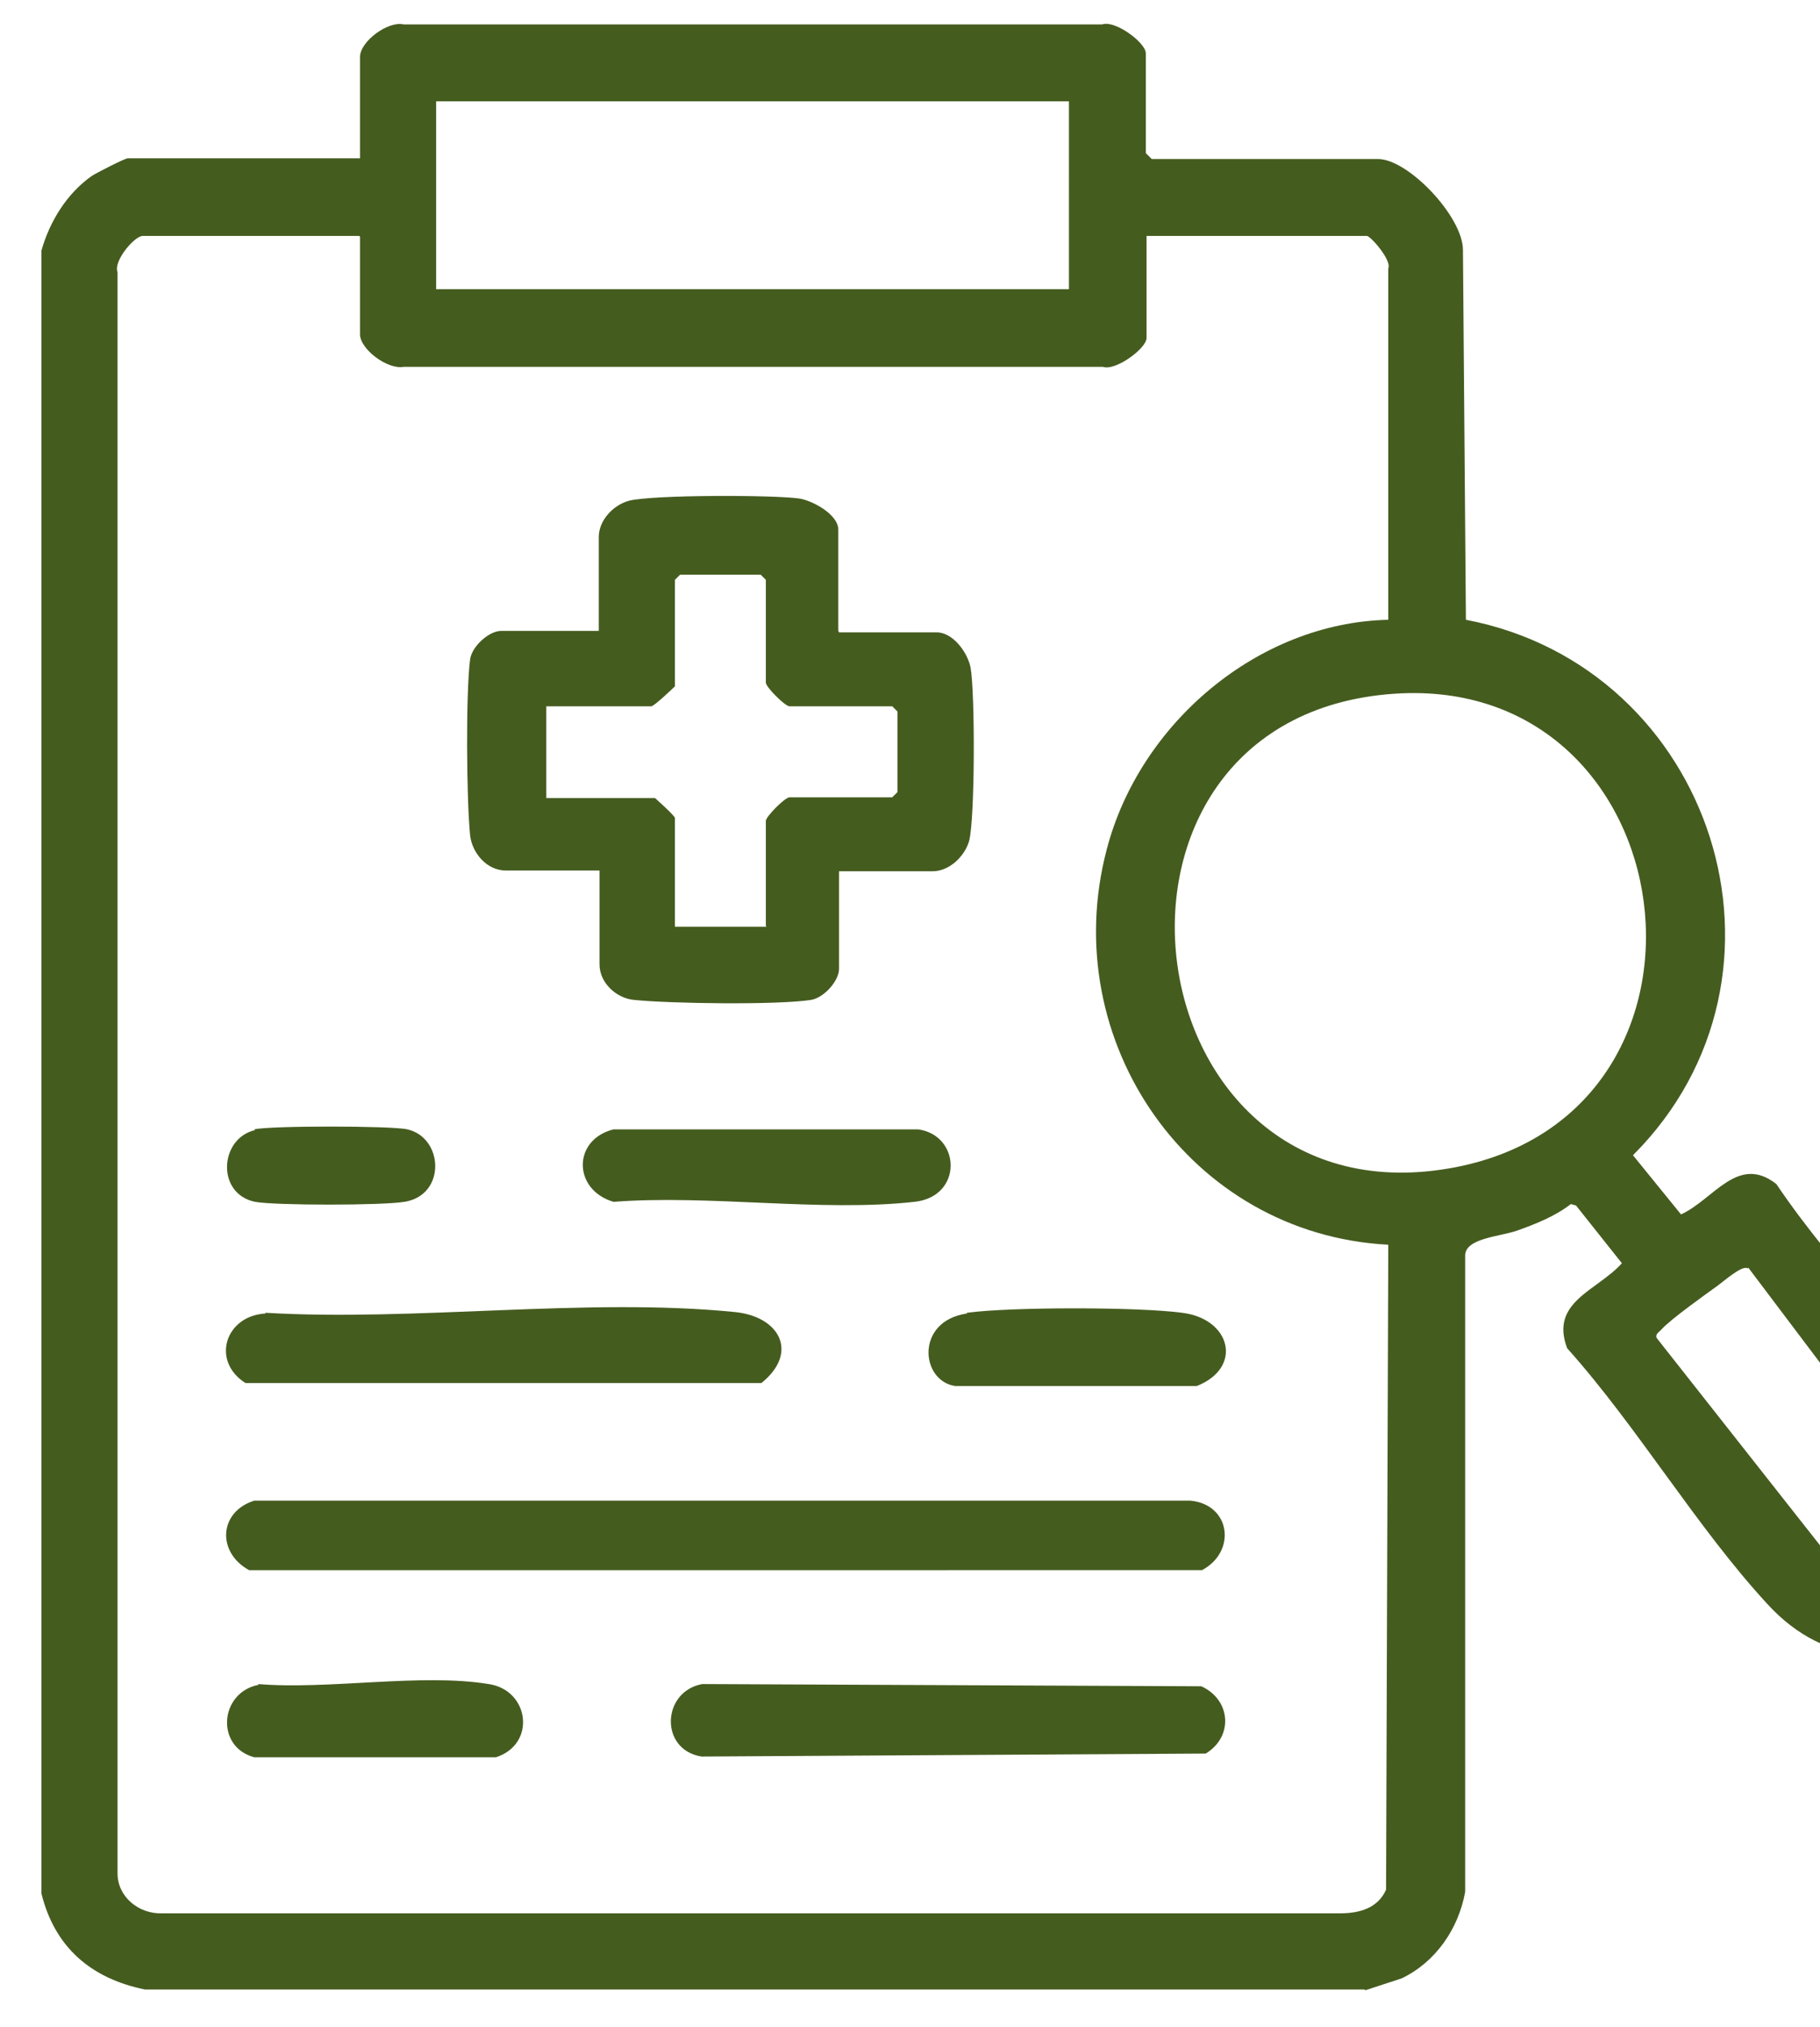 <?xml version="1.0" encoding="UTF-8"?>
<svg id="Layer_2" data-name="Layer 2" xmlns="http://www.w3.org/2000/svg" xmlns:xlink="http://www.w3.org/1999/xlink" viewBox="0 0 24.62 27.41">
  <defs>
    <style>
      .cls-1 {
        fill: #455c1f;
      }

      .cls-2 {
        fill: none;
      }

      .cls-3 {
        clip-path: url(#clippath);
      }
    </style>
    <clipPath id="clippath">
      <rect class="cls-2" width="24.62" height="27.41"/>
    </clipPath>
  </defs>
  <g id="Layer_2-2" data-name="Layer 2">
    <g class="cls-3">
      <g>
        <path class="cls-1" d="M18.46,26.9H1.96c-.73-.15-1.22-.57-1.4-1.3V3.39c.11-.39.34-.77.68-1.01.06-.04.45-.24.49-.24h3.14V.77c0-.21.38-.49.59-.44h9.45c.18-.06.59.25.59.39v1.35l.08.08h3.06c.41,0,1.15.78,1.15,1.23l.04,5c3.35.64,4.7,4.8,2.26,7.24l.65.8c.44-.2.77-.82,1.29-.41.8,1.19,1.97,2.31,2.74,3.49,1.28,1.99-1.25,3.95-2.86,2.19-.96-1.04-1.76-2.4-2.71-3.46-.24-.63.41-.78.74-1.15l-.62-.78-.07-.02c-.22.17-.48.27-.73.36-.23.08-.69.1-.7.33v8.61c-.09.5-.4.95-.86,1.17l-.49.16ZM14.46,1.37H5.9v2.54h8.56V1.37ZM4.86,3.19H1.93c-.11,0-.4.34-.34.49v21.65c0,.32.29.55.6.54h15.94c.26,0,.51-.07.62-.32l.03-8.72c-2.68-.14-4.49-2.75-3.81-5.34.44-1.7,2.04-3.07,3.81-3.11V3.63c.05-.11-.24-.44-.29-.44h-2.98v1.38c0,.14-.42.45-.59.39H5.46c-.22.04-.59-.24-.59-.44v-1.32ZM18.86,9.38c-4.51.31-3.6,7.27.84,6.4,3.91-.77,3.13-6.67-.84-6.4ZM23.64,17.15c-.07-.05-.33.18-.4.23-.18.13-.63.45-.76.59-.03.04-.09.06-.07.12l2.38,3.02c.6.54,1.49-.05,1.26-.79l-2.4-3.18Z"/>
        <path class="cls-1" d="M11.35,8.55h1.32c.22,0,.42.27.46.48.06.34.06,2.03-.02,2.34-.06.21-.27.41-.49.41h-1.27v1.32c0,.16-.2.39-.38.42-.46.07-1.9.05-2.39,0-.24-.02-.47-.23-.47-.48v-1.27h-1.27c-.25,0-.45-.23-.48-.47-.05-.49-.06-1.93,0-2.39.03-.18.26-.38.42-.38h1.32v-1.27c0-.22.19-.43.41-.49.32-.08,1.93-.08,2.3-.03.19.03.53.22.53.42v1.37ZM10.36,12.52v-1.42c0-.06.26-.32.32-.32h1.39l.07-.07v-1.09l-.07-.07h-1.39c-.06,0-.32-.26-.32-.32v-1.39l-.07-.07h-1.09l-.07.07v1.44s-.28.27-.32.27h-1.42v1.24h1.47s.27.24.27.27v1.47h1.24Z"/>
        <path class="cls-1" d="M3.44,20.29h12.66c.55.05.63.69.16.94H3.37c-.44-.24-.41-.79.07-.94Z"/>
        <path class="cls-1" d="M9.5,22.77l6.75.03c.4.18.44.68.06.91l-6.82.04c-.57-.09-.54-.88.01-.98Z"/>
        <path class="cls-1" d="M3.59,17.75c2.03.12,4.35-.21,6.35-.01.61.06.87.55.36.96H3.32c-.47-.3-.27-.91.27-.94Z"/>
        <path class="cls-1" d="M8.31,15.27h4.11c.58.08.61.91-.05.98-1.26.14-2.78-.1-4.07,0-.55-.16-.56-.84,0-.98Z"/>
        <path class="cls-1" d="M3.49,22.77c.95.08,2.21-.15,3.12,0,.55.08.65.81.1.99h-3.27c-.53-.14-.47-.88.06-.98Z"/>
        <path class="cls-1" d="M13.08,17.75c.59-.08,2.32-.08,2.91,0,.66.08.83.74.2.99h-3.27c-.47-.07-.54-.88.16-.98Z"/>
        <path class="cls-1" d="M3.44,15.27c.2-.05,1.86-.05,2.07,0,.49.11.53.89-.04.98-.3.05-1.74.05-2.02,0-.53-.11-.48-.86,0-.97Z"/>
      </g>
    </g>
  </g>
</svg>